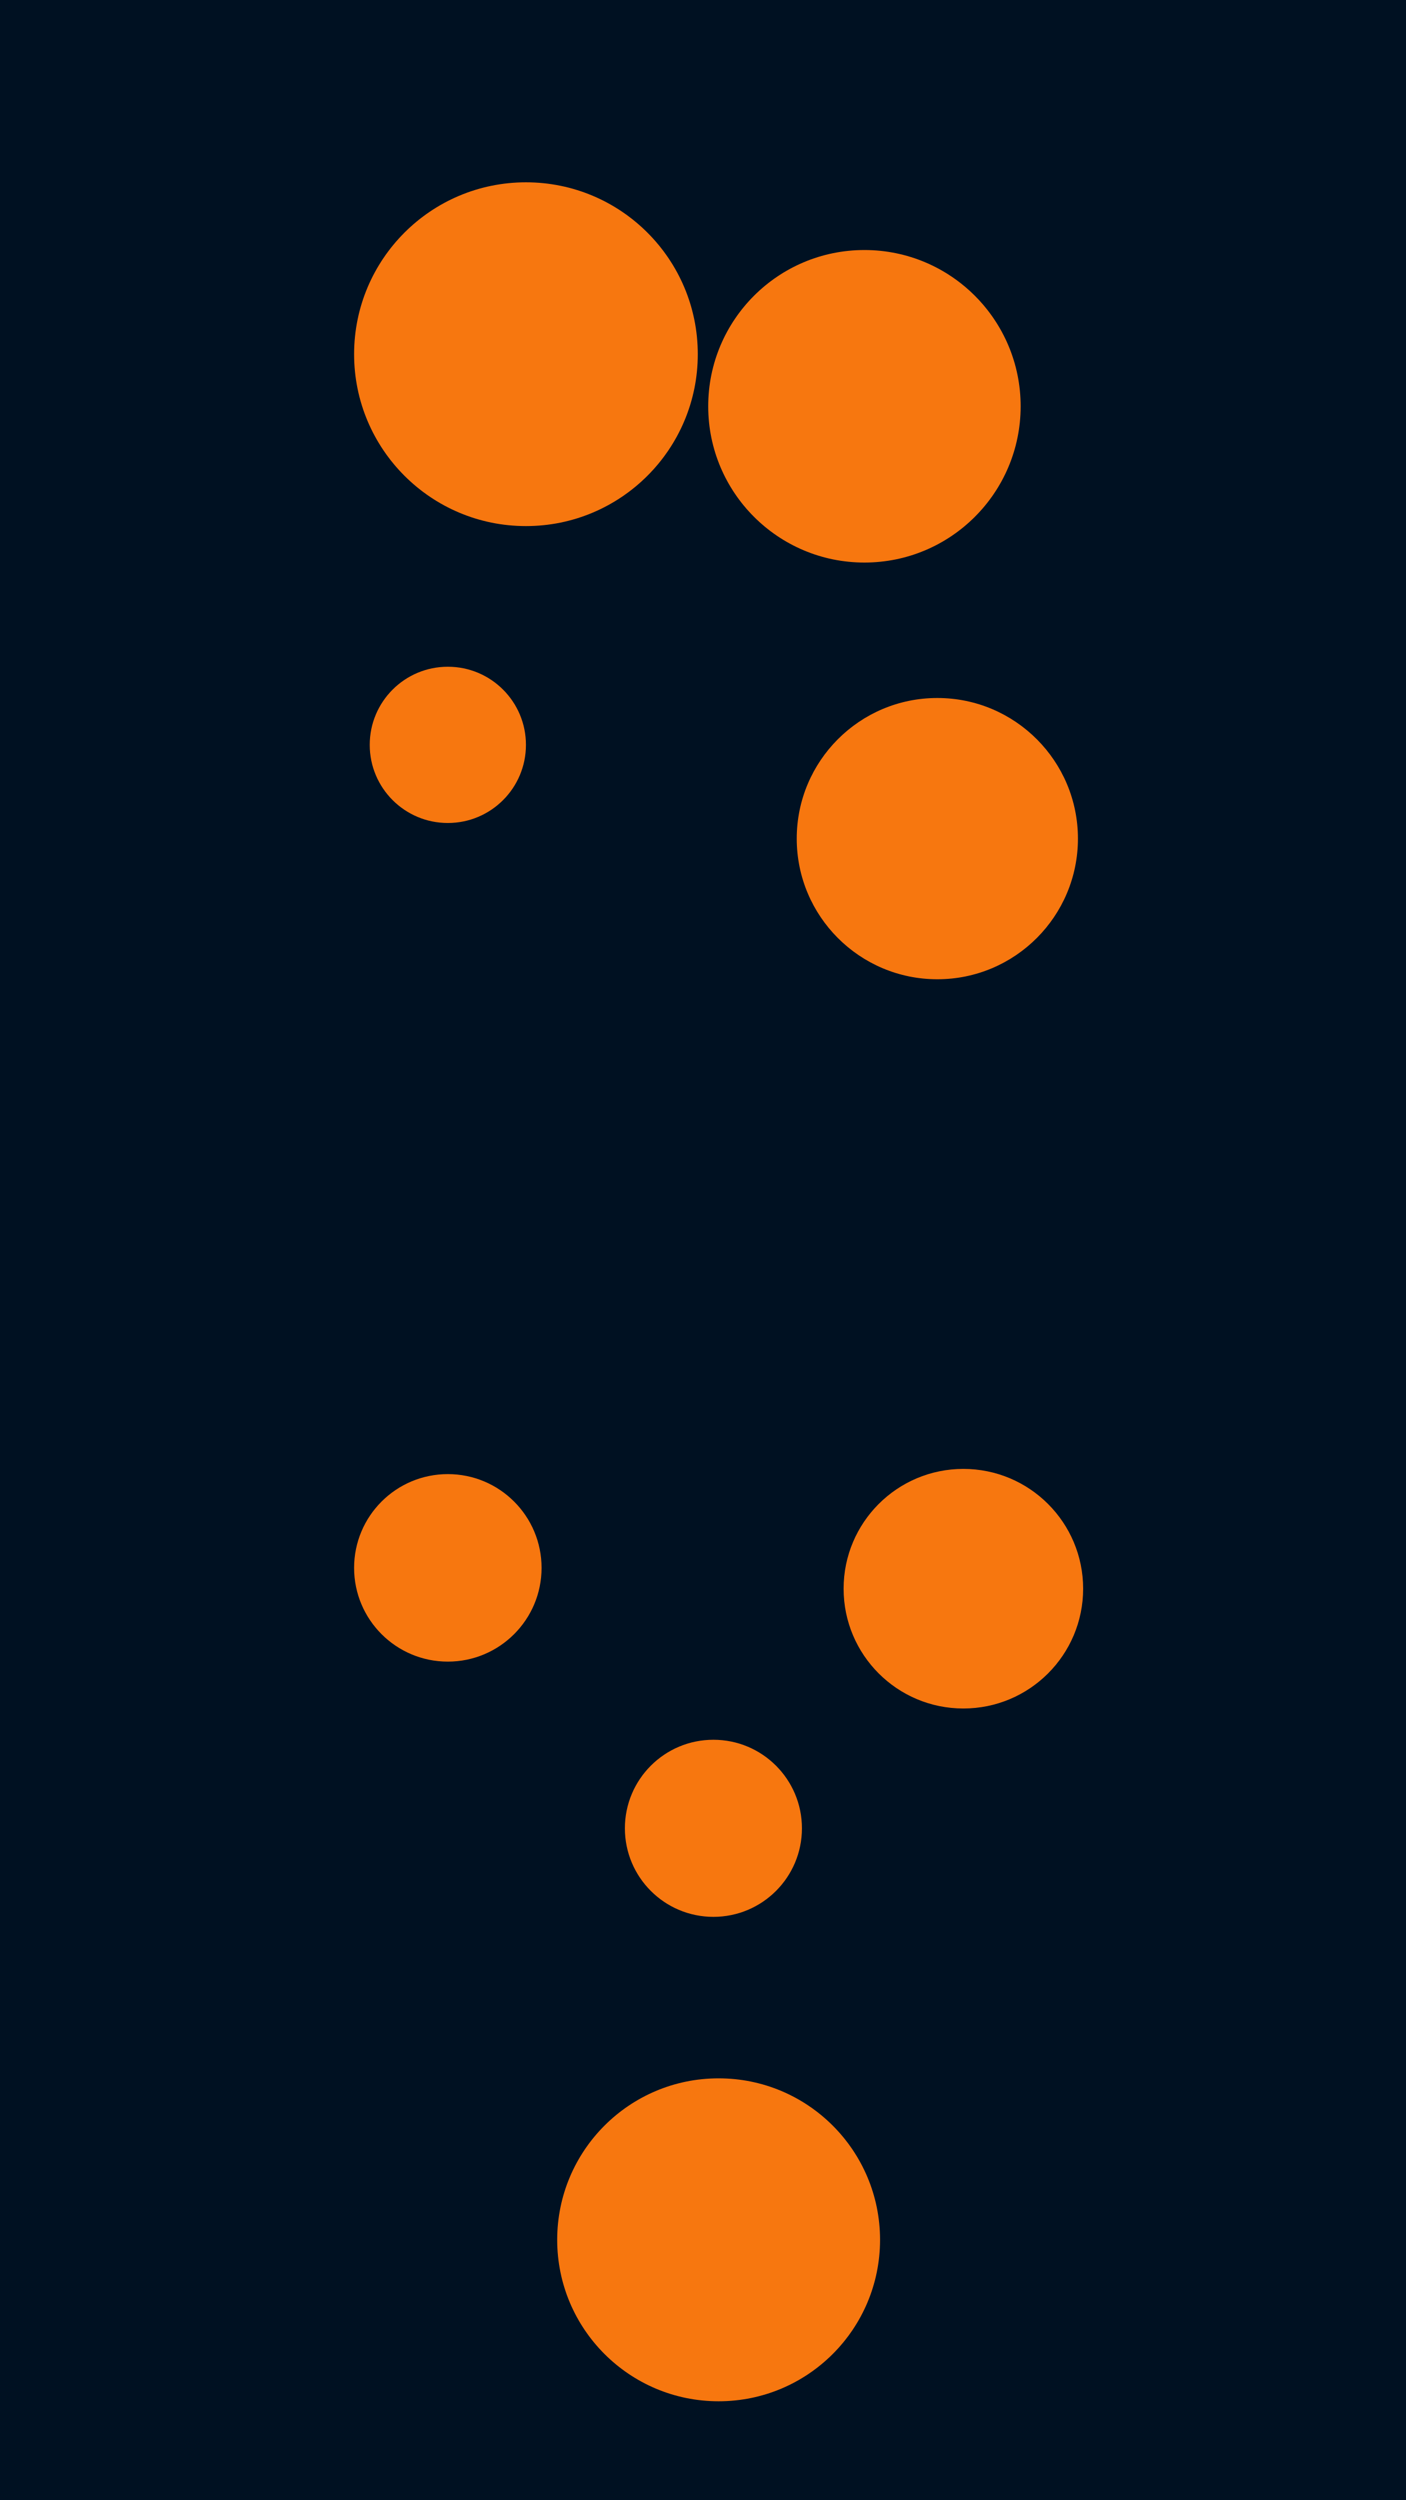 <svg id="visual" viewBox="0 0 270 480" width="270" height="480" xmlns="http://www.w3.org/2000/svg" xmlns:xlink="http://www.w3.org/1999/xlink" version="1.1"><rect x="0" y="0" width="270" height="480" fill="#001122"></rect><g fill="#F7770F"><circle r="33" cx="101" cy="68"></circle><circle r="15" cx="86" cy="143"></circle><circle r="27" cx="180" cy="161"></circle><circle r="23" cx="185" cy="305"></circle><circle r="17" cx="137" cy="351"></circle><circle r="18" cx="86" cy="301"></circle><circle r="30" cx="166" cy="78"></circle><circle r="31" cx="138" cy="430"></circle></g></svg>